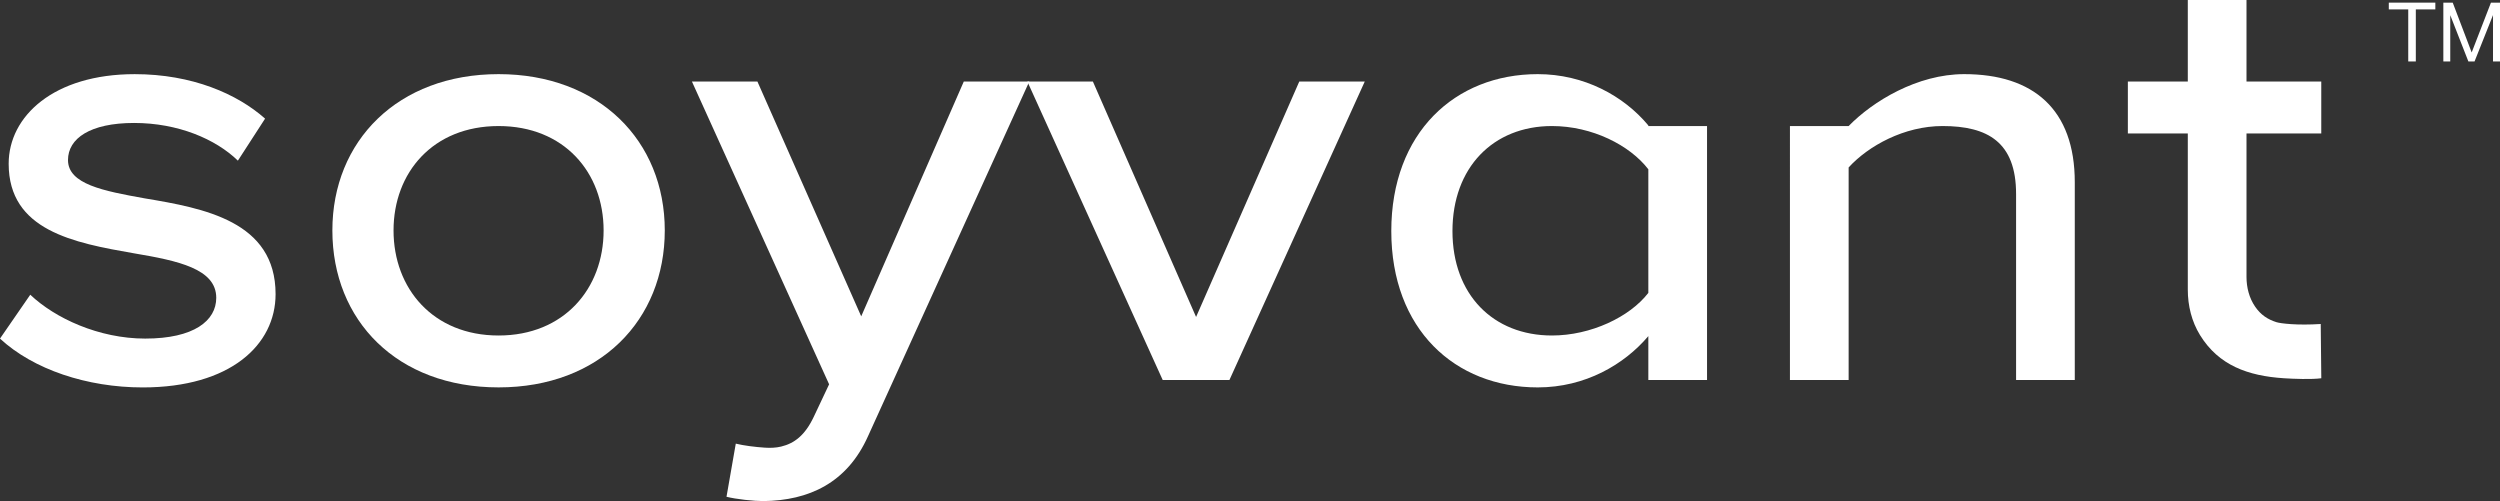 <?xml version="1.0" encoding="UTF-8"?>
<svg id="Layer_2" data-name="Layer 2" xmlns="http://www.w3.org/2000/svg" viewBox="0 0 1468.54 294.34">
  <rect x="0" y="0" width="1468.54" height="294.34" fill="#333333" stroke="none"/>
  <defs>
    <style>
      .cls-1 {
        fill: #fff;
        stroke-width: 0px;
      }
    </style>
  </defs>
  <g id="Layer_1-2" data-name="Layer 1">
    <g>
      <g>
        <path class="cls-1" d="M1414.64,5.52h-11.42V1.55h27.34v3.97h-11.47v30.58h-4.45V5.52Z"/>
        <path class="cls-1" d="M1435.25,1.55h5.52l11.13,29.27,11.32-29.27h5.32v34.55h-4.11V8.86l-10.84,27.24h-3.63l-10.64-27.19v27.19h-4.06V1.55Z"/>
      </g>
      <path class="cls-1" d="M0,198.89l17.78-25.77c14.52,13.79,40.29,25.77,67.51,25.77,28.67,0,41.74-10.52,41.74-23.95,0-17.06-22.5-21.78-48.27-26.13-35.57-6.17-73.67-13.43-73.67-52.63,0-27.94,26.49-52.62,74.04-52.62,33.75,0,60.25,11.61,76.58,26.13l-15.97,24.68c-13.07-12.7-35.2-22.14-60.97-22.14s-38.83,9.07-38.83,21.78c0,14.16,20.69,18.14,45,22.5,34.84,5.81,76.94,13.43,76.94,56.26,0,29.76-26.5,54.81-78.03,54.81-32.67,0-64.24-10.52-83.84-28.67Z"/>
      <path class="cls-1" d="M195.24,135.37c0-52.62,38.47-91.82,97.63-91.82s97.63,39.2,97.63,91.82-38.11,92.19-97.63,92.19-97.63-39.2-97.63-92.19ZM292.87,197.08c38.47,0,61.7-27.58,61.7-61.7s-23.23-61.34-61.7-61.34-61.7,27.22-61.7,61.34,23.23,61.7,61.7,61.7Z"/>
      <path class="cls-1" d="M603.52,47.91h38.47l60.61,138.28,60.61-138.28h38.47l-79.49,175.3h-39.2l-79.49-175.3Z"/>
      <path class="cls-1" d="M817.27,135.74c0-57.71,37.38-92.19,86.02-92.19,27.22,0,50.45,12.7,64.97,30.13v.36h34.48v149.17h-34.48v-25.77c-14.16,16.7-37.02,30.13-64.97,30.13-48.64,0-86.02-34.12-86.02-91.82ZM911.64,197.08c22.86,0,45.73-10.89,56.62-25.04v-72.59c-10.89-14.16-33.03-25.41-56.62-25.41-34.48,0-58.44,24.32-58.44,61.7s23.96,61.34,58.44,61.34Z"/>
      <path class="cls-1" d="M1085.92,74.04c14.16-14.52,40.29-30.49,67.87-30.49,40.65,0,64.97,20.69,64.97,63.52v116.14h-34.48v-109.24c0-30.49-16.69-39.93-43.19-39.93-22.5,0-43.55,11.61-55.17,24.32v124.85h-34.48V74.04h34.48Z"/>
      <path class="cls-1" d="M432.17,260.59c4.44,1.11,11.44,2.01,17.08,2.37,3.21.21,6.45.12,9.57-.63,7.8-1.87,14.01-6.59,19.13-17.35l9.08-19.23-80.58-177.84h38.47l60.97,137.92,60.25-137.92h38.47l-94.73,208.33c-12.34,27.58-34.84,37.75-61.34,38.11-5.81,0-15.97-1.09-21.78-2.54l5.45-31.21"/>
      <path class="cls-1" d="M1363.24,190.32c-13.6.89-23.53-.27-26.07-1.08-5.03-1.61-9.12-4.21-12.47-9.1-3.5-5.1-5.07-11.29-5.07-17.48v-84.26h43.92v-30.49h-43.92V0h-34.48v47.91h-35.21v30.49h35.21v91.76c0,9.37,2.26,18.7,7.17,26.67,10.93,17.74,28.1,23.99,49.33,25.36,5.79.37,15.99.77,21.92,0l-.34-31.86Z"/>
    </g>
  </g>
</svg>